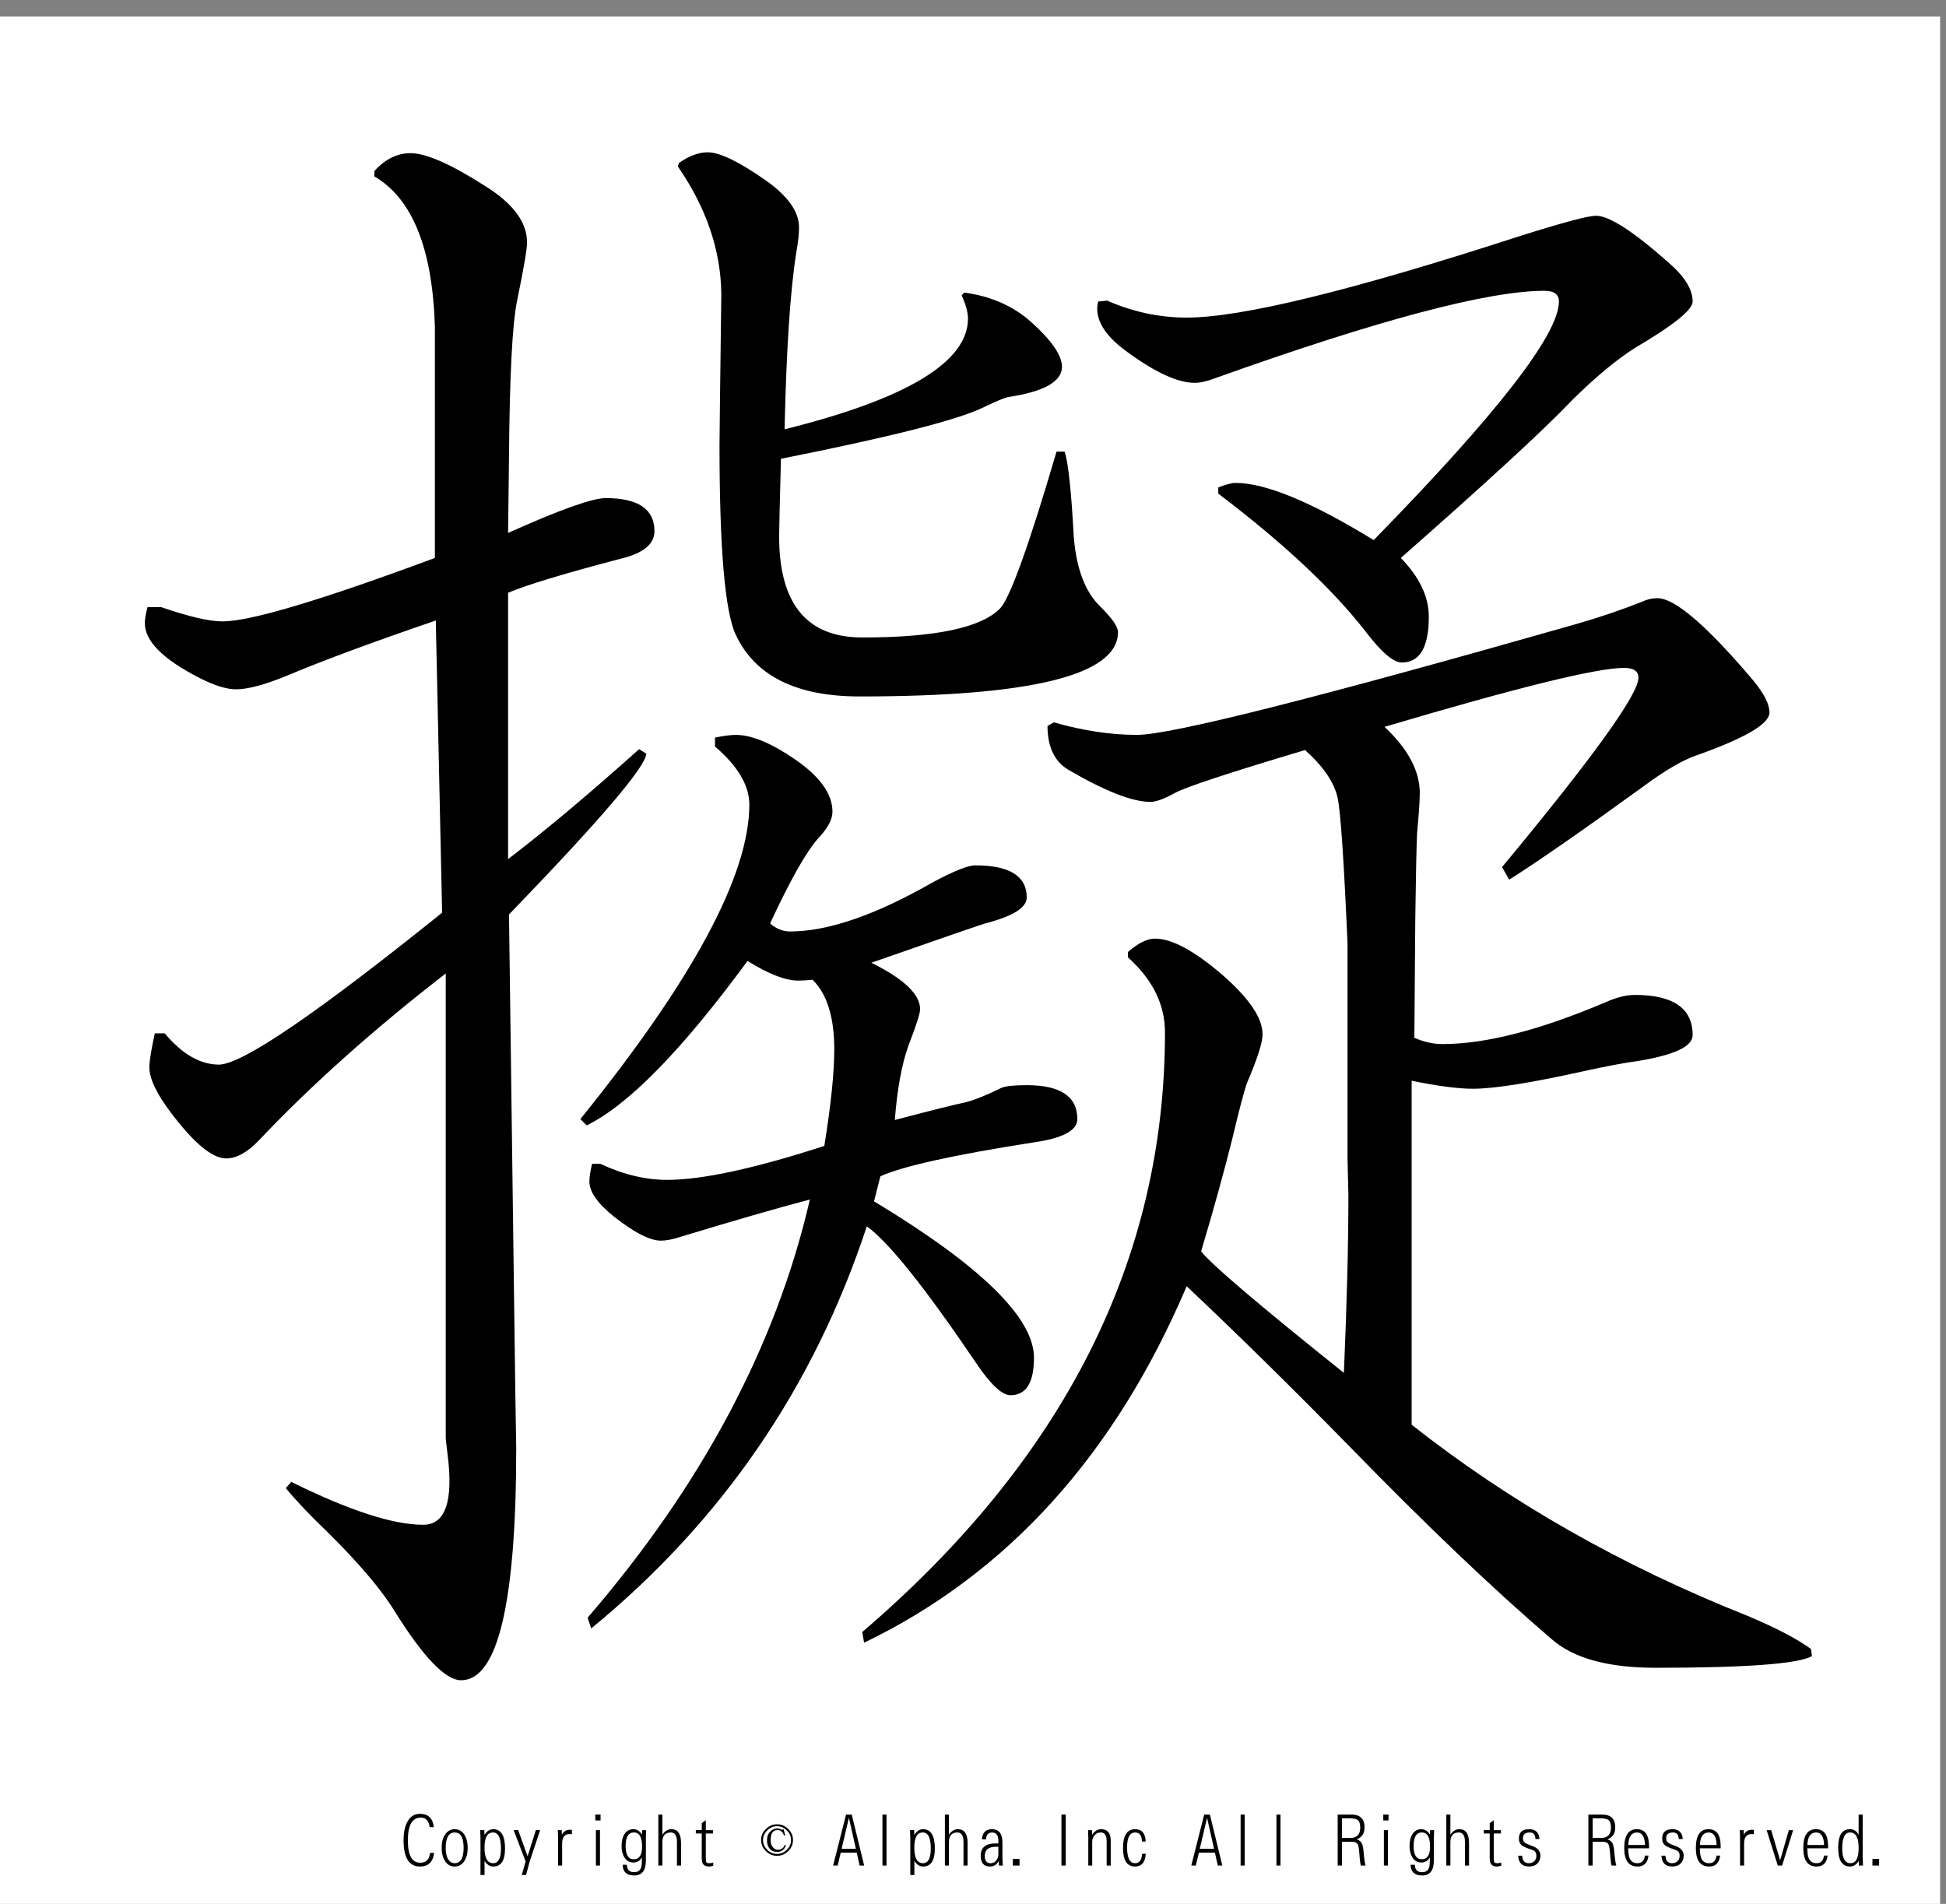 <?xml version="1.0" encoding="utf-8"?>
<!-- Generator: Adobe Illustrator 16.0.3, SVG Export Plug-In . SVG Version: 6.00 Build 0)  -->
<!DOCTYPE svg PUBLIC "-//W3C//DTD SVG 1.1//EN" "http://www.w3.org/Graphics/SVG/1.1/DTD/svg11.dtd">
<svg version="1.1" id="レイヤー_1" xmlns="http://www.w3.org/2000/svg" xmlns:xlink="http://www.w3.org/1999/xlink" x="0px"
	 y="0px" width="329.66px" height="322.52px" viewBox="0 0 329.66 322.52" enable-background="new 0 0 329.66 322.52"
	 xml:space="preserve">
<rect x="0" y="0" width="329.66" height="322.52" fill="#808080" stroke="none"/>
<g>
	<polygon fill-rule="evenodd" clip-rule="evenodd" fill="#FFFFFF" points="-1,2.815 328.662,2.815 328.662,323.19 -1,323.19 
		-1,2.815 	"/>
	<g>
		<path d="M73.544,313.887c-0.186,1.535-0.988,2.303-2.406,2.303c-1.849,0-2.773-1.488-2.773-4.465c0-1.457,0.276-2.596,0.83-3.416
			c0.47-0.695,1.126-1.043,1.967-1.043c1.382,0,2.161,0.75,2.334,2.25h-0.705c-0.15-1.074-0.65-1.611-1.499-1.611
			c-1.466,0-2.198,1.289-2.198,3.867c0,2.516,0.699,3.773,2.097,3.773c1.007,0,1.557-0.553,1.647-1.658H73.544z"/>
		<path d="M77.022,309.868c0.667,0,1.203,0.289,1.606,0.867c0.399,0.582,0.598,1.348,0.598,2.297c0,0.941-0.199,1.703-0.598,2.285
			c-0.403,0.582-0.942,0.873-1.618,0.873c-0.652,0-1.173-0.279-1.564-0.838c-0.418-0.594-0.628-1.385-0.628-2.373
			c0-0.918,0.201-1.664,0.604-2.238C75.826,310.159,76.359,309.868,77.022,309.868z M77.028,310.424
			c-1.015,0-1.522,0.883-1.522,2.648c0,1,0.215,1.729,0.646,2.186c0.233,0.246,0.521,0.369,0.865,0.369
			c1.015,0,1.523-0.873,1.523-2.619C78.54,311.286,78.036,310.424,77.028,310.424z"/>
		<path d="M81.395,317.625v-6.217c0-0.297-0.016-0.758-0.047-1.383h0.699l0.024,0.82c0.399-0.652,0.891-0.979,1.475-0.979
			c1.339,0,2.009,1.092,2.009,3.275c0,2.031-0.666,3.047-1.997,3.047c-0.593,0-1.084-0.32-1.476-0.961v2.396H81.395z
			 M83.517,310.424c-0.96,0-1.44,0.854-1.44,2.561c0,1.762,0.49,2.643,1.469,2.643c0.881,0,1.321-0.834,1.321-2.502
			C84.867,311.325,84.417,310.424,83.517,310.424z"/>
		<path d="M88.387,317.625l0.651-2.291l-2.026-5.309h0.771l1.594,4.436l1.398-4.436h0.729l-1.789,5.361l-0.599,2.238H88.387z"/>
		<path d="M94.543,316.026v-4.377c0-0.469-0.016-1.01-0.048-1.623h0.664l0.023,0.791c0.285-0.57,0.745-0.855,1.381-0.855
			c0.086,0,0.193,0.006,0.32,0.018v0.732c-0.119-0.02-0.231-0.029-0.338-0.029c-0.877,0-1.315,0.533-1.315,1.6v3.744H94.543z"/>
		<path d="M100.848,308.385v-0.996h0.889v0.996H100.848z M100.948,316.026v-6h0.688v6H100.948z"/>
		<path d="M105.469,315.897h0.717c0.036,0.836,0.442,1.254,1.221,1.254c0.498,0,0.851-0.164,1.061-0.492
			c0.174-0.273,0.261-0.742,0.261-1.406v-0.609c-0.336,0.578-0.812,0.867-1.428,0.867c-0.664,0-1.175-0.293-1.535-0.879
			c-0.312-0.508-0.468-1.156-0.468-1.945c0-0.832,0.174-1.51,0.521-2.033s0.841-0.785,1.481-0.785c0.592,0,1.076,0.301,1.452,0.902
			l0.029-0.744h0.682c-0.032,0.574-0.047,1.01-0.047,1.307v3.82c0,1.703-0.66,2.555-1.979,2.555
			C106.168,317.708,105.513,317.104,105.469,315.897z M107.383,310.418c-0.933,0-1.398,0.768-1.398,2.303
			c0,1.492,0.462,2.238,1.386,2.238c0.932,0,1.398-0.713,1.398-2.139C108.77,311.219,108.308,310.418,107.383,310.418z"/>
		<path d="M111.525,316.026v-8.637h0.687v3.416c0.411-0.625,0.918-0.938,1.523-0.938c1.09,0,1.635,0.783,1.635,2.35v3.809h-0.693
			v-4.008c0-1.063-0.341-1.594-1.025-1.594c-0.96,0-1.44,0.539-1.44,1.617v3.984H111.525z"/>
		<path d="M120.827,315.51v0.551c-0.276,0.086-0.533,0.129-0.77,0.129c-0.786,0-1.179-0.447-1.179-1.342v-4.26h-1.001v-0.563h1.001
			v-1.189l0.688-0.486v1.676h1.214v0.563h-1.214v4.207c0,0.383,0.037,0.615,0.112,0.697c0.083,0.09,0.257,0.135,0.521,0.135
			C120.393,315.627,120.602,315.588,120.827,315.51z"/>
	</g>
	<g>
		<path d="M133.531,313.583c-0.538,0.531-1.169,0.797-1.896,0.797c-0.728,0-1.359-0.266-1.896-0.797
			c-0.538-0.531-0.806-1.156-0.806-1.875s0.268-1.344,0.806-1.875c0.537-0.531,1.168-0.797,1.896-0.797
			c0.727,0,1.358,0.266,1.896,0.797c0.537,0.531,0.806,1.156,0.806,1.875S134.068,313.051,133.531,313.583z M133.294,310.067
			c-0.474-0.469-1.027-0.703-1.659-0.703c-0.632,0-1.185,0.234-1.659,0.703s-0.711,1.016-0.711,1.641s0.237,1.172,0.711,1.641
			s1.027,0.703,1.659,0.703c0.632,0,1.185-0.234,1.659-0.703s0.711-1.016,0.711-1.641S133.768,310.536,133.294,310.067z
			 M132.82,310.958c-0.095-0.281-0.253-0.531-0.474-0.75c-0.126-0.125-0.364-0.188-0.711-0.188c-0.253,0-0.49,0.109-0.711,0.328
			c-0.253,0.25-0.379,0.719-0.379,1.406c0,0.531,0.158,0.953,0.474,1.266c0.221,0.219,0.474,0.328,0.758,0.328
			c0.569,0,0.964-0.281,1.185-0.844l0.19,0.094c-0.285,0.75-0.791,1.125-1.517,1.125c-0.474,0-0.87-0.156-1.185-0.469
			c-0.348-0.375-0.521-0.875-0.521-1.5s0.19-1.125,0.569-1.5c0.348-0.344,0.727-0.516,1.138-0.516c0.221,0,0.41,0.031,0.569,0.094
			c0.189,0.125,0.3,0.172,0.332,0.141l0.189-0.141l0.284,1.031L132.82,310.958z"/>
	</g>
	<g>
		<path d="M145.136,313.84h-2.714l-0.515,2.186h-0.771l2.187-8.637h0.966l2.104,8.637h-0.765L145.136,313.84z M144.988,313.196
			l-1.179-5.256l-1.238,5.256H144.988z"/>
		<path d="M149.491,316.026v-8.637h0.688v8.637H149.491z"/>
		<path d="M154.208,317.625v-6.217c0-0.297-0.016-0.758-0.047-1.383h0.699l0.024,0.82c0.399-0.652,0.891-0.979,1.475-0.979
			c1.339,0,2.009,1.092,2.009,3.275c0,2.031-0.666,3.047-1.997,3.047c-0.593,0-1.084-0.32-1.476-0.961v2.396H154.208z
			 M156.329,310.424c-0.96,0-1.44,0.854-1.44,2.561c0,1.762,0.49,2.643,1.469,2.643c0.881,0,1.321-0.834,1.321-2.502
			C157.68,311.325,157.229,310.424,156.329,310.424z"/>
		<path d="M160.068,316.026v-8.637h0.687v3.416c0.411-0.625,0.918-0.938,1.523-0.938c1.09,0,1.635,0.783,1.635,2.35v3.809h-0.693
			v-4.008c0-1.063-0.341-1.594-1.025-1.594c-0.96,0-1.44,0.539-1.44,1.617v3.984H160.068z"/>
		<path d="M169.887,316.032l-0.658-0.006c-0.016-0.273-0.027-0.537-0.035-0.791c-0.328,0.637-0.822,0.955-1.482,0.955
			c-1.051,0-1.576-0.609-1.576-1.828c0-1.391,0.846-2.086,2.537-2.086c0.113,0,0.266,0.002,0.455,0.006v-0.445
			c0-0.941-0.355-1.412-1.066-1.412c-0.648,0-0.992,0.391-1.031,1.172h-0.693c0.084-1.152,0.648-1.729,1.695-1.729
			c1.189,0,1.783,0.746,1.783,2.238v2.508C169.811,314.895,169.834,315.368,169.887,316.032z M169.127,312.844
			c-0.139-0.004-0.254-0.006-0.35-0.006c-1.303,0-1.955,0.516-1.955,1.547c0,0.832,0.322,1.248,0.967,1.248
			c0.352,0,0.643-0.119,0.877-0.357c0.307-0.313,0.461-0.721,0.461-1.225V312.844z"/>
		<path d="M171.58,316.026v-1.119h1.133v1.119H171.58z"/>
		<path d="M179.811,316.026v-8.637h0.729v8.637H179.811z"/>
		<path d="M184.361,316.026v-4.77c-0.004-0.355-0.018-0.766-0.041-1.23h0.668l0.012,0.791c0.428-0.633,0.945-0.949,1.553-0.949
			c1.074,0,1.611,0.658,1.611,1.975v4.184h-0.691v-4.084c0-1.012-0.326-1.518-0.979-1.518c-0.498,0-0.883,0.189-1.156,0.568
			c-0.209,0.293-0.313,0.643-0.313,1.049v3.984H184.361z"/>
		<path d="M194.09,314.028c-0.074,1.441-0.682,2.162-1.818,2.162c-1.352,0-2.027-1.047-2.027-3.141c0-2.121,0.684-3.182,2.051-3.182
			c1.133,0,1.73,0.695,1.789,2.086h-0.633c-0.021-1.02-0.404-1.529-1.15-1.529c-0.912,0-1.369,0.844-1.369,2.531
			c0,1.781,0.449,2.672,1.346,2.672c0.73,0,1.131-0.533,1.203-1.6H194.09z"/>
		<path d="M205.811,313.84h-2.715l-0.516,2.186h-0.77l2.186-8.637h0.967l2.104,8.637h-0.764L205.811,313.84z M205.662,313.196
			l-1.18-5.256l-1.238,5.256H205.662z"/>
		<path d="M210.166,316.026v-8.637h0.686v8.637H210.166z"/>
		<path d="M216.232,316.026v-8.637h0.688v8.637H216.232z"/>
		<path d="M226.607,316.026v-8.637h2.328c1.482,0,2.223,0.727,2.223,2.18c0,1.008-0.441,1.68-1.322,2.016
			c0.436,0.148,0.73,0.387,0.883,0.715c0.123,0.293,0.215,0.736,0.273,1.33l0.064,0.738c0.076,0.762,0.17,1.314,0.285,1.658h-0.813
			c-0.078-0.285-0.143-0.736-0.195-1.354l-0.059-0.779c-0.063-0.816-0.162-1.324-0.297-1.523c-0.15-0.242-0.473-0.367-0.971-0.375
			h-1.672v4.031H226.607z M227.336,311.35h1.398c1.131,0,1.695-0.584,1.695-1.752c0-0.633-0.135-1.057-0.404-1.271
			c-0.244-0.199-0.734-0.299-1.469-0.299h-1.221V311.35z"/>
		<path d="M234.334,308.385v-0.996h0.889v0.996H234.334z M234.436,316.026v-6h0.686v6H234.436z"/>
		<path d="M238.955,315.897h0.717c0.037,0.836,0.443,1.254,1.221,1.254c0.498,0,0.852-0.164,1.061-0.492
			c0.174-0.273,0.262-0.742,0.262-1.406v-0.609c-0.336,0.578-0.813,0.867-1.428,0.867c-0.664,0-1.176-0.293-1.535-0.879
			c-0.313-0.508-0.469-1.156-0.469-1.945c0-0.832,0.174-1.51,0.521-2.033s0.842-0.785,1.482-0.785c0.592,0,1.076,0.301,1.451,0.902
			l0.029-0.744h0.682c-0.031,0.574-0.047,1.01-0.047,1.307v3.82c0,1.703-0.66,2.555-1.98,2.555
			C239.654,317.708,238.998,317.104,238.955,315.897z M240.869,310.418c-0.932,0-1.398,0.768-1.398,2.303
			c0,1.492,0.463,2.238,1.387,2.238c0.932,0,1.398-0.713,1.398-2.139C242.256,311.219,241.793,310.418,240.869,310.418z"/>
		<path d="M245.012,316.026v-8.637h0.688v3.416c0.41-0.625,0.918-0.938,1.523-0.938c1.09,0,1.635,0.783,1.635,2.35v3.809h-0.693
			v-4.008c0-1.063-0.342-1.594-1.025-1.594c-0.959,0-1.439,0.539-1.439,1.617v3.984H245.012z"/>
		<path d="M254.314,315.51v0.551c-0.275,0.086-0.533,0.129-0.77,0.129c-0.787,0-1.18-0.447-1.18-1.342v-4.26h-1.002v-0.563h1.002
			v-1.189l0.688-0.486v1.676h1.215v0.563h-1.215v4.207c0,0.383,0.037,0.615,0.113,0.697c0.082,0.09,0.256,0.135,0.521,0.135
			C253.881,315.627,254.09,315.588,254.314,315.51z"/>
		<path d="M257.188,314.356h0.682c0.02,0.848,0.396,1.271,1.127,1.271c0.449,0,0.799-0.166,1.049-0.498
			c0.145-0.199,0.219-0.453,0.219-0.762c0-0.32-0.078-0.561-0.23-0.721c-0.131-0.133-0.404-0.266-0.818-0.398
			c-0.637-0.211-1.09-0.412-1.363-0.604c-0.363-0.262-0.545-0.656-0.545-1.184c0-1.063,0.576-1.594,1.73-1.594
			c1.094,0,1.68,0.557,1.76,1.67h-0.688c-0.016-0.742-0.338-1.113-0.965-1.113c-0.771,0-1.156,0.33-1.156,0.99
			c0,0.336,0.117,0.588,0.35,0.756c0.197,0.145,0.584,0.316,1.162,0.516c0.967,0.336,1.451,0.885,1.451,1.646
			c0,0.539-0.164,0.98-0.492,1.324c-0.336,0.355-0.811,0.533-1.422,0.533C257.859,316.19,257.244,315.579,257.188,314.356z"/>
		<path d="M269.08,316.026v-8.637h2.328c1.482,0,2.223,0.727,2.223,2.18c0,1.008-0.441,1.68-1.322,2.016
			c0.436,0.148,0.73,0.387,0.883,0.715c0.123,0.293,0.215,0.736,0.273,1.33l0.064,0.738c0.076,0.762,0.17,1.314,0.285,1.658h-0.813
			c-0.078-0.285-0.143-0.736-0.195-1.354l-0.059-0.779c-0.063-0.816-0.162-1.324-0.297-1.523c-0.15-0.242-0.473-0.367-0.971-0.375
			h-1.672v4.031H269.08z M269.809,311.35h1.398c1.131,0,1.695-0.584,1.695-1.752c0-0.633-0.135-1.057-0.404-1.271
			c-0.244-0.199-0.734-0.299-1.469-0.299h-1.221V311.35z"/>
		<path d="M279.26,314.338c-0.139,1.234-0.754,1.852-1.85,1.852c-1.508,0-2.262-1.045-2.262-3.135c0-2.125,0.717-3.188,2.15-3.188
			c1.371,0,2.055,0.965,2.055,2.895c0,0.078-0.002,0.193-0.006,0.346h-3.531c0.023,0.66,0.084,1.15,0.178,1.471
			c0.211,0.699,0.676,1.049,1.398,1.049c0.734,0,1.154-0.43,1.256-1.289H279.26z M275.84,312.545h2.828
			c-0.037-1.414-0.482-2.121-1.34-2.121C276.385,310.424,275.889,311.131,275.84,312.545z"/>
		<path d="M281.457,314.356h0.682c0.02,0.848,0.396,1.271,1.127,1.271c0.449,0,0.799-0.166,1.049-0.498
			c0.145-0.199,0.219-0.453,0.219-0.762c0-0.32-0.078-0.561-0.23-0.721c-0.131-0.133-0.404-0.266-0.818-0.398
			c-0.637-0.211-1.09-0.412-1.363-0.604c-0.363-0.262-0.545-0.656-0.545-1.184c0-1.063,0.576-1.594,1.73-1.594
			c1.094,0,1.68,0.557,1.76,1.67h-0.688c-0.016-0.742-0.338-1.113-0.965-1.113c-0.771,0-1.156,0.33-1.156,0.99
			c0,0.336,0.117,0.588,0.35,0.756c0.197,0.145,0.584,0.316,1.162,0.516c0.967,0.336,1.451,0.885,1.451,1.646
			c0,0.539-0.164,0.98-0.492,1.324c-0.336,0.355-0.811,0.533-1.422,0.533C282.129,316.19,281.514,315.579,281.457,314.356z"/>
		<path d="M291.395,314.338c-0.139,1.234-0.754,1.852-1.85,1.852c-1.508,0-2.262-1.045-2.262-3.135c0-2.125,0.717-3.188,2.15-3.188
			c1.371,0,2.055,0.965,2.055,2.895c0,0.078-0.002,0.193-0.006,0.346h-3.531c0.023,0.66,0.084,1.15,0.178,1.471
			c0.211,0.699,0.676,1.049,1.398,1.049c0.734,0,1.154-0.43,1.256-1.289H291.395z M287.975,312.545h2.828
			c-0.037-1.414-0.482-2.121-1.34-2.121C288.52,310.424,288.023,311.131,287.975,312.545z"/>
		<path d="M294.771,316.026v-4.377c0-0.469-0.016-1.01-0.047-1.623h0.664l0.023,0.791c0.283-0.57,0.744-0.855,1.381-0.855
			c0.086,0,0.193,0.006,0.318,0.018v0.732c-0.117-0.02-0.23-0.029-0.336-0.029c-0.877,0-1.316,0.533-1.316,1.6v3.744H294.771z"/>
		<path d="M303.766,310.026l-1.871,6h-0.736l-1.883-6h0.77l1.512,5.109l1.48-5.109H303.766z"/>
		<path d="M309.596,314.338c-0.137,1.234-0.754,1.852-1.848,1.852c-1.51,0-2.264-1.045-2.264-3.135c0-2.125,0.717-3.188,2.15-3.188
			c1.371,0,2.057,0.965,2.057,2.895c0,0.078-0.002,0.193-0.006,0.346h-3.531c0.023,0.66,0.082,1.15,0.178,1.471
			c0.209,0.699,0.676,1.049,1.398,1.049c0.734,0,1.152-0.43,1.256-1.289H309.596z M306.178,312.545h2.826
			c-0.035-1.414-0.482-2.121-1.34-2.121C306.721,310.424,306.225,311.131,306.178,312.545z"/>
		<path d="M315.545,307.389v7.23c0.004,0.277,0.021,0.746,0.055,1.406h-0.705l-0.02-0.791c-0.375,0.637-0.871,0.955-1.486,0.955
			c-1.332,0-1.996-1.064-1.996-3.193c0-2.086,0.662-3.129,1.99-3.129c0.637,0,1.127,0.307,1.475,0.92v-3.398H315.545z
			 M313.4,310.424c-0.881,0-1.32,0.906-1.32,2.719c0,1.656,0.465,2.484,1.396,2.484c0.926,0,1.387-0.857,1.387-2.572
			C314.863,311.301,314.377,310.424,313.4,310.424z"/>
		<path d="M317.199,316.026v-1.119h1.131v1.119H317.199z"/>
	</g>
	<g>
		<path d="M26.221,175.046h1.684c2.959,3.533,6.02,5.298,9.184,5.298c3.877,0,16.479-8.576,37.808-25.732l-1.072-49.497
			c-10.614,3.633-18.93,6.712-24.95,9.233c-3.879,1.615-6.838,2.422-8.878,2.422c-1.634,0-3.727-0.655-6.276-1.968
			c-6.123-3.126-9.184-6.206-9.184-9.233c0-0.705,0.153-1.613,0.459-2.725h2.296c4.692,1.615,8.163,2.422,10.408,2.422
			c4.693,0,16.685-3.581,35.971-10.747V55.315c-0.409-13.219-3.827-21.695-10.255-25.43v-0.908c1.836-2.018,3.876-3.027,6.123-3.027
			c2.652,0,6.888,1.869,12.705,5.601c4.692,2.928,7.041,6.107,7.041,9.536c0,1.112-0.562,4.39-1.684,9.839
			c-0.818,3.936-1.277,12.866-1.377,26.792l-0.153,12.563c8.775-3.936,14.286-5.903,16.531-5.903c5.511,0,8.266,1.869,8.266,5.601
			c0,2.221-1.939,3.784-5.816,4.692c-9.593,2.523-15.919,4.442-18.98,5.752v45.107c6.223-4.742,13.623-10.948,22.195-18.618
			l1.225,0.757c-0.103,2.221-7.859,11.303-23.266,27.246l1.071,80.981l0.153,9.385c0,26.236-3.114,39.355-9.337,39.355
			c-2.655,0-6.429-3.936-11.327-11.807c-2.246-3.633-6.022-8.072-11.327-13.32c-2.858-2.725-5.204-5.196-7.041-7.417l0.918-1.06
			c9.796,4.844,17.244,7.266,22.348,7.266c3.774,0,5.151-3.985,4.133-11.958c-0.206-1.715-0.306-2.623-0.306-2.725v-78.711
			c-12.246,9.486-22.807,18.921-31.685,28.306c-1.94,2.02-3.777,3.027-5.511,3.027c-2.349,0-5.46-2.573-9.337-7.72
			c-2.449-3.229-3.674-5.802-3.674-7.72C25.303,179.791,25.609,177.873,26.221,175.046z M98.316,189.578
			c19.081-23.613,28.624-41.373,28.624-53.281c0-3.229-1.939-6.509-5.816-9.839v-1.514c1.53-0.303,2.703-0.454,3.521-0.454
			c2.652,0,5.97,1.362,9.949,4.087c4.286,2.928,6.429,5.903,6.429,8.931c0,1.313-0.818,2.826-2.449,4.541
			c-2.042,2.323-4.745,7.114-8.113,14.38c1.019,0.908,2.143,1.362,3.368,1.362c6.429,0,14.489-2.774,24.185-8.325
			c3.571-1.916,5.97-2.876,7.194-2.876c5.816,0,8.725,1.816,8.725,5.449c0,1.717-2.348,3.179-7.041,4.39
			c-1.021,0.303-7.45,2.523-19.287,6.66c5.511,2.725,8.266,5.35,8.266,7.871c0,0.707-0.665,2.776-1.99,6.206
			c-1.124,3.129-1.889,7.317-2.296,12.563c6.123-1.613,10.153-2.623,12.092-3.027c1.531-0.402,3.521-1.211,5.97-2.422
			c0.713-0.303,2.143-0.454,4.285-0.454c5.715,0,8.572,1.918,8.572,5.752c0,1.918-2.449,3.23-7.348,3.936
			c-13.573,2.119-22.248,4.037-26.021,5.752l-1.071,4.238c18.062,10.898,27.093,19.729,27.093,26.489
			c0,4.238-1.328,6.357-3.98,6.357c-1.43,0-3.367-1.816-5.816-5.449c-8.674-12.814-14.847-20.534-18.521-23.159
			c-8.981,27.246-24.543,49.951-46.686,68.115l-0.612-1.816c19.387-22.502,31.938-46.115,37.654-70.84
			c-5.41,1.414-12.757,3.533-22.042,6.357c-1.225,0.404-2.296,0.605-3.214,0.605c-1.837,0-4.492-1.362-7.959-4.087
			c-2.755-2.219-4.133-4.187-4.133-5.903c0-0.807,0.153-1.816,0.459-3.027h1.377c3.877,1.816,7.653,2.725,11.327,2.725
			c5.917,0,14.795-1.916,26.634-5.752c1.122-6.963,1.684-12.412,1.684-16.348c0-5.449-1.224-9.385-3.673-11.807
			c-0.918,0.102-1.736,0.151-2.449,0.151c-2.143,0-5.001-1.109-8.572-3.33c-11.124,15.137-20.205,24.422-27.246,27.852
			L98.316,189.578z M115,27.615c1.734-1.211,3.368-1.816,4.898-1.816c2.04,0,5.357,1.615,9.949,4.844
			c3.674,2.625,5.511,5.248,5.511,7.871c0,1.112-0.153,2.523-0.459,4.238c-1.021,6.357-1.684,16.348-1.99,29.971
			c20.714-5.146,31.073-11.402,31.073-18.77c0-1.007-0.359-2.32-1.071-3.936l0.459-0.454c4.489,0.605,8.267,2.271,11.327,4.995
			c3.469,3.129,5.205,5.653,5.205,7.568c0,2.523-3.063,4.238-9.186,5.146c-0.512,0.102-1.836,0.658-3.979,1.665
			c-4.186,2.119-15.666,5.047-34.441,8.779c-0.206,7.67-0.306,12.06-0.306,13.169c0,11.405,4.692,17.104,14.082,17.104
			c12.449,0,20.255-1.665,23.419-4.995c1.734-2.018,4.898-10.846,9.49-26.489h1.379c0.611,1.918,1.121,6.66,1.529,14.229
			c0.408,5.551,1.938,9.588,4.592,12.109c1.938,1.918,2.91,3.33,2.91,4.238c0,7.266-14.596,10.898-43.778,10.898
			c-10.715,0-17.706-3.481-20.97-10.444c-1.837-3.936-2.755-14.63-2.755-32.09c0-1.211,0.101-9.787,0.306-25.732
			c-0.103-7.365-2.552-14.531-7.347-21.494L115,27.615z M146.379,278.279l-0.306-1.816c34.185-29.264,51.278-63.12,51.278-101.567
			c0-4.742-2.094-8.98-6.275-12.715v-0.908c1.732-1.514,3.264-2.271,4.592-2.271c2.855,0,6.682,2.069,11.48,6.206
			c4.488,3.936,6.734,7.266,6.734,9.99c0,1.414-0.869,4.139-2.602,8.174c-0.512,1.414-1.328,4.491-2.449,9.233
			c-1.432,5.752-3.215,12.211-5.357,19.375c1.732,2.221,9.795,9.082,24.184,20.586c0.51-11.705,0.766-21.745,0.766-30.122
			l-0.152-6.206v-36.479c-0.613-14.127-1.176-22.35-1.684-24.673c-0.613-2.623-2.449-5.298-5.512-8.022
			c-12.857,3.836-20.205,6.258-22.041,7.266c-1.838,1.01-3.215,1.514-4.133,1.514c-3.063,0-7.707-1.816-13.93-5.449
			c-2.348-1.412-3.52-3.883-3.52-7.417l1.07-0.605c5,1.415,9.693,2.119,14.082,2.119c5.715,0,30.512-6.256,74.393-18.77
			c3.877-1.109,7.6-2.37,11.174-3.784c0.814-0.402,1.684-0.605,2.602-0.605c2.959,0,8.365,4.643,16.225,13.926
			c1.838,2.221,2.756,4.037,2.756,5.449c0,1.918-4.133,4.34-12.398,7.266c-2.35,0.809-5.357,2.573-9.031,5.298
			c-10.309,7.469-17.859,12.715-22.654,15.742l-1.225-2.119c15.408-18.566,23.113-29.264,23.113-32.09
			c0-1.109-0.818-1.665-2.449-1.665c-4.592,0-18.115,3.33-40.563,9.99c3.98,3.734,5.969,7.469,5.969,11.201
			c0,1.313-0.152,3.583-0.459,6.812c-0.102,2.221-0.205,7.114-0.305,14.683l-0.154,19.98c1.631,0.707,3.215,1.06,4.746,1.06
			c7.346,0,16.58-2.37,27.705-7.114c1.836-0.807,3.467-1.211,4.898-1.211c6.529,0,9.795,2.271,9.795,6.812
			c0,1.918-3.113,3.382-9.336,4.39c-2.246,0.303-5.205,0.858-8.879,1.665c-9.084,2.02-15.41,3.027-18.98,3.027
			c-2.551,0-6.021-0.454-10.408-1.362v58.276c16.633,13.119,35.611,23.916,56.941,32.393c4.795,2.018,8.365,3.884,10.715,5.601
			l0.152,1.211c-2.348,1.311-11.174,1.968-26.48,1.968c-8.063,0-13.93-1.615-17.602-4.844c-9.9-8.477-21.381-19.425-34.441-32.847
			c-9.594-9.787-18.727-18.77-27.398-26.943C188.879,246.442,170.664,266.574,146.379,278.279z M186.023,51.077l1.531-0.151
			c4.387,1.918,8.879,2.876,13.471,2.876c9.283,0,28.061-4.591,56.328-13.774c7.348-2.32,11.684-3.481,13.012-3.481
			c2.242,0,6.375,2.675,12.398,8.022c2.652,2.323,3.979,4.491,3.979,6.509c0,1.415-3.266,4.037-9.795,7.871
			c-3.164,2.02-6.686,4.945-10.563,8.779c-4.695,4.945-14.389,13.876-29.082,26.792c3.16,3.231,4.744,6.561,4.744,9.99
			c0,5.146-1.531,7.72-4.592,7.72c-1.43,0-3.521-1.816-6.275-5.449c-5.613-7.164-13.879-14.884-24.797-23.159v-1.06
			c1.324-0.504,2.295-0.757,2.908-0.757c5.102,0,12.908,3.231,23.418,9.688c20.918-21.393,31.379-34.864,31.379-40.415
			c0-1.211-0.816-1.816-2.447-1.816c-9.594,0-28.219,4.945-55.871,14.834c-1.326,0.506-2.449,0.757-3.367,0.757
			c-2.961,0-6.941-1.866-11.939-5.601c-3.061-2.32-4.592-4.64-4.592-6.963C185.871,51.985,185.922,51.583,186.023,51.077z"/>
	</g>
</g>
</svg>

